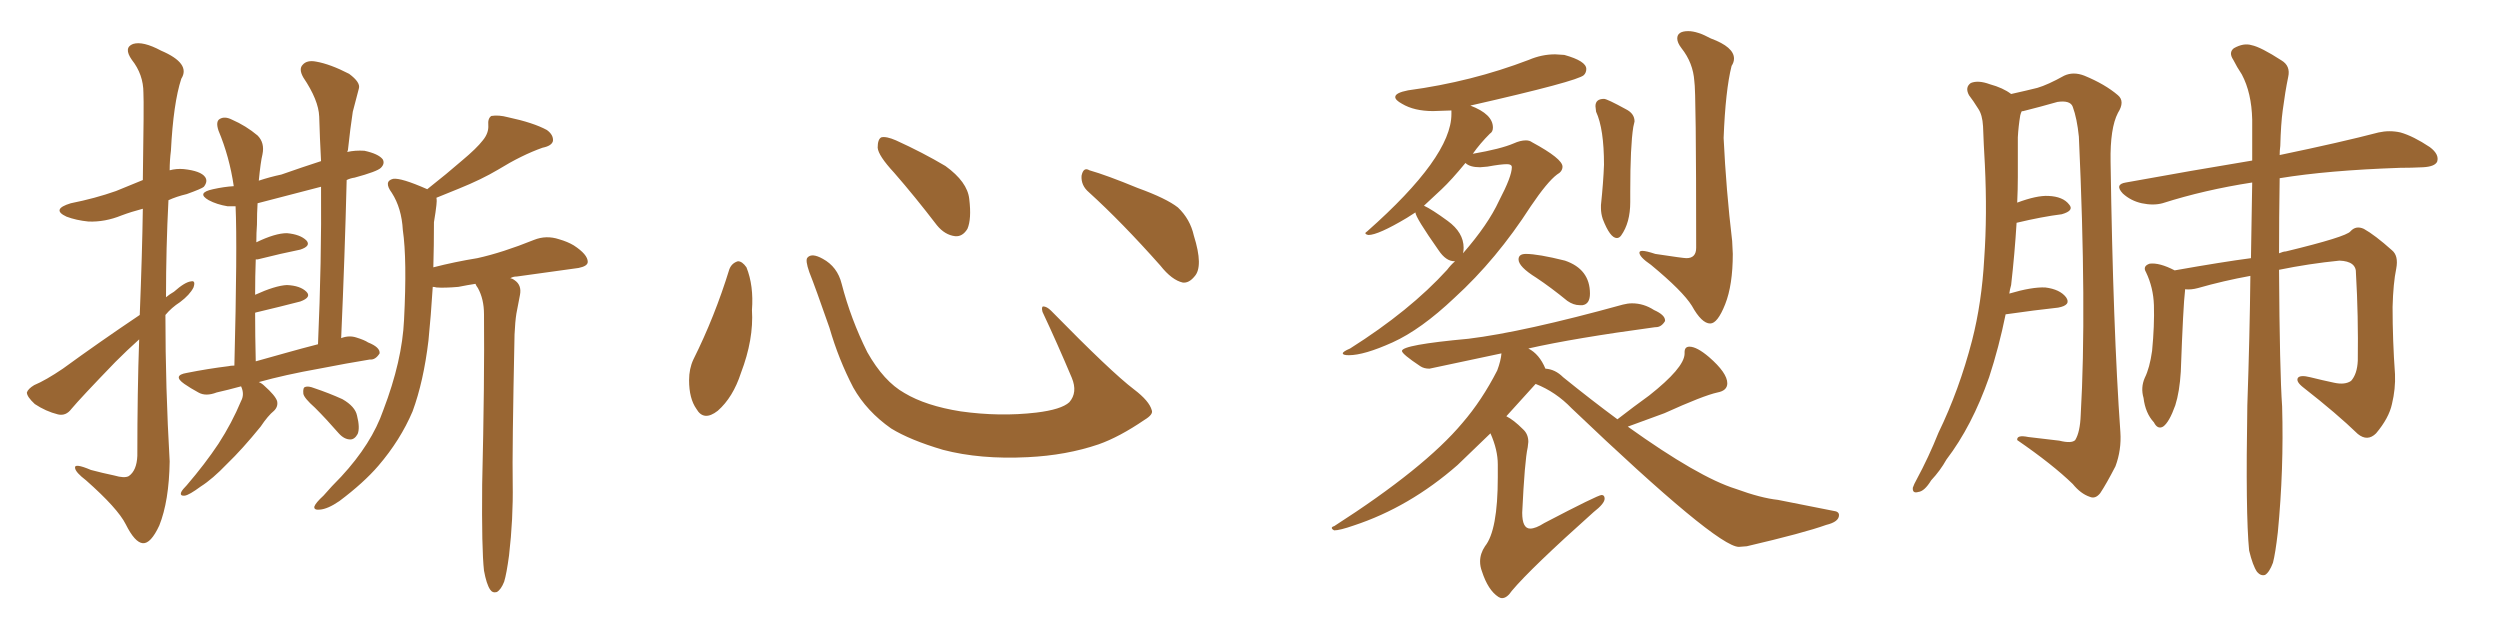 <svg xmlns="http://www.w3.org/2000/svg" xmlns:xlink="http://www.w3.org/1999/xlink" width="600" height="150"><path fill="#996633" padding="10" d="M33.54 75.59L33.54 75.59Q34.13 60.64 34.28 50.10L34.28 50.10Q31.49 50.83 29.15 51.71L29.15 51.71Q25.20 53.32 21.24 53.17L21.24 53.17Q18.31 52.88 15.97 52.00L15.97 52.00Q12.16 50.24 16.99 48.78L16.99 48.78Q22.85 47.61 27.83 45.85L27.83 45.85Q31.05 44.53 34.28 43.21L34.28 43.21Q34.57 24.61 34.42 22.27L34.42 22.27Q34.42 17.87 31.64 14.36L31.64 14.36Q29.59 11.43 31.93 10.55L31.93 10.55Q34.28 9.81 38.67 12.16L38.67 12.16Q45.85 15.23 43.51 18.90L43.51 18.90Q41.60 24.76 41.02 36.18L41.02 36.18Q40.72 38.53 40.72 40.87L40.72 40.87Q42.33 40.43 44.09 40.58L44.09 40.58Q48.19 41.02 49.22 42.48L49.22 42.48Q49.95 43.51 48.93 44.82L48.93 44.82Q48.49 45.26 44.82 46.58L44.82 46.58Q42.33 47.17 40.43 48.05L40.43 48.05Q39.84 59.47 39.84 71.34L39.84 71.34Q40.72 70.61 41.75 70.02L41.75 70.02Q44.38 67.68 45.85 67.53L45.85 67.53Q47.02 67.24 46.44 68.99L46.44 68.99Q45.56 70.75 43.21 72.51L43.21 72.51Q41.16 73.83 39.70 75.59L39.70 75.59Q39.70 93.02 40.72 110.74L40.72 110.74Q40.58 120.26 38.23 126.12L38.23 126.12Q36.18 130.52 34.28 130.37L34.28 130.37Q32.37 130.22 30.18 125.83L30.18 125.83Q28.27 122.02 20.65 115.28L20.65 115.28Q18.16 113.38 18.02 112.35L18.02 112.35Q17.72 111.04 21.83 112.79L21.83 112.79Q24.61 113.53 27.39 114.11L27.39 114.11Q29.88 114.84 30.91 114.26L30.91 114.26Q32.81 112.94 32.96 109.42L32.96 109.42Q32.96 93.90 33.40 81.45L33.40 81.45Q30.47 84.08 27.69 86.87L27.69 86.87Q19.34 95.51 17.14 98.14L17.14 98.14Q15.82 99.90 13.92 99.46L13.92 99.46Q10.99 98.73 8.35 96.97L8.35 96.97Q6.45 95.21 6.45 94.19L6.45 94.19Q6.74 93.31 8.20 92.43L8.20 92.43Q10.99 91.26 15.09 88.48L15.09 88.48Q23.73 82.18 33.54 75.59ZM57.86 92.72L57.86 92.72Q54.64 93.60 52.00 94.19L52.00 94.19Q49.37 95.21 47.61 94.19L47.61 94.19Q45.70 93.16 44.24 92.14L44.24 92.14Q41.31 90.09 44.82 89.50L44.82 89.50Q49.95 88.48 54.79 87.89L54.79 87.89Q55.37 87.74 56.25 87.74L56.25 87.74Q56.98 59.33 56.54 49.51L56.54 49.51Q55.52 49.51 54.64 49.51L54.64 49.51Q52.00 49.07 50.10 48.05L50.10 48.05Q47.02 46.29 51.12 45.41L51.12 45.41Q53.76 44.82 56.10 44.68L56.10 44.68Q55.08 37.65 52.44 31.35L52.44 31.35Q51.71 29.15 52.73 28.56L52.73 28.56Q53.91 27.83 55.66 28.71L55.66 28.71Q59.03 30.18 61.82 32.52L61.82 32.52Q63.57 34.28 62.99 37.06L62.99 37.06Q62.55 38.82 62.11 43.36L62.11 43.36Q64.75 42.48 67.53 41.89L67.53 41.89Q72.51 40.14 77.05 38.67L77.05 38.67Q76.76 33.25 76.61 27.98L76.61 27.98Q76.46 24.02 72.80 18.60L72.80 18.60Q71.63 16.55 72.66 15.53L72.66 15.53Q73.68 14.36 75.88 14.79L75.88 14.79Q79.25 15.38 83.79 17.72L83.79 17.72Q86.57 19.78 86.13 21.24L86.13 21.24Q85.55 23.58 84.67 26.81L84.67 26.81Q84.08 30.62 83.50 36.04L83.50 36.04Q83.35 36.33 83.35 36.47L83.35 36.47Q85.25 36.04 87.45 36.18L87.45 36.18Q90.82 36.91 91.85 38.23L91.85 38.23Q92.43 39.26 91.41 40.28L91.41 40.28Q90.53 41.16 85.11 42.63L85.11 42.63Q84.08 42.77 83.20 43.21L83.20 43.21Q82.76 61.23 81.88 81.15L81.88 81.15Q83.79 80.42 85.55 81.01L85.55 81.01Q87.45 81.59 88.33 82.18L88.33 82.18Q91.26 83.35 91.11 84.81L91.11 84.81Q90.09 86.43 88.77 86.28L88.77 86.28Q83.35 87.16 76.61 88.48L76.61 88.48Q68.41 89.94 62.11 91.70L62.11 91.70Q62.84 91.99 63.43 92.58L63.43 92.58Q66.06 94.92 66.50 96.24L66.50 96.24Q66.80 97.56 65.77 98.58L65.77 98.58Q64.31 99.76 62.55 102.39L62.55 102.39Q58.15 107.81 54.49 111.33L54.49 111.33Q50.98 114.99 48.19 116.75L48.19 116.75Q45.41 118.80 44.38 118.95L44.38 118.95Q43.07 119.09 43.51 118.07L43.51 118.07Q43.80 117.48 44.82 116.46L44.82 116.46Q49.22 111.33 52.44 106.49L52.44 106.49Q55.66 101.51 57.86 96.24L57.86 96.24Q58.74 94.63 57.86 92.72ZM68.70 84.67L68.70 84.67Q72.36 83.64 76.32 82.62L76.32 82.62Q77.20 62.55 77.05 44.82L77.05 44.82Q68.99 46.88 61.82 48.78L61.82 48.78Q61.67 51.12 61.67 53.91L61.67 53.91Q61.52 55.81 61.52 58.15L61.52 58.15Q66.06 55.96 68.85 55.96L68.85 55.96Q72.07 56.25 73.54 57.71L73.54 57.71Q74.71 59.03 72.07 59.91L72.07 59.91Q67.68 60.79 61.82 62.26L61.82 62.26Q61.52 62.26 61.38 62.26L61.38 62.26Q61.23 66.21 61.23 70.75L61.23 70.75Q66.06 68.55 68.85 68.41L68.85 68.41Q72.07 68.55 73.54 70.02L73.54 70.02Q74.85 71.34 72.07 72.36L72.07 72.36Q67.53 73.54 61.38 75L61.38 75Q61.23 75 61.23 75.15L61.23 75.15Q61.23 80.42 61.38 86.72L61.38 86.72Q65.04 85.69 68.70 84.67ZM75.59 97.85L75.59 97.85Q72.95 95.51 72.80 94.48L72.80 94.48Q72.66 93.02 73.24 92.87L73.24 92.87Q73.97 92.58 75.44 93.16L75.44 93.16Q78.96 94.34 82.18 95.80L82.18 95.80Q85.25 97.56 85.69 99.76L85.69 99.76Q86.43 102.69 85.84 104.15L85.84 104.15Q85.11 105.47 84.08 105.47L84.08 105.47Q82.62 105.47 81.30 104.00L81.30 104.00Q78.37 100.63 75.59 97.85ZM116.16 136.96L116.16 136.96L116.16 136.96Q115.58 131.84 115.72 116.31L115.72 116.31Q116.31 91.41 116.16 75.44L116.16 75.44Q116.16 71.78 114.70 69.14L114.70 69.14Q114.26 68.55 114.11 68.12L114.11 68.12Q112.21 68.41 110.01 68.85L110.01 68.85Q106.64 69.14 104.74 68.99L104.74 68.99Q104.30 68.85 103.86 68.85L103.86 68.85Q103.42 75.88 102.83 81.74L102.83 81.74Q101.66 91.55 99.02 98.73L99.02 98.73Q96.09 105.62 90.82 111.77L90.82 111.77Q87.30 115.87 81.45 120.26L81.45 120.26Q78.66 122.17 76.76 122.31L76.76 122.31Q75.29 122.46 75.44 121.58L75.44 121.58Q75.73 120.70 77.64 118.95L77.64 118.95Q79.54 116.75 81.88 114.40L81.88 114.40Q89.21 106.49 91.99 98.44L91.99 98.44Q96.53 86.57 96.97 76.76L96.97 76.76Q97.71 62.26 96.68 55.22L96.68 55.22Q96.39 49.95 94.04 46.29L94.04 46.29Q91.99 43.51 94.34 42.92L94.34 42.92Q96.24 42.63 102.54 45.41L102.54 45.41Q107.37 41.60 110.89 38.53L110.89 38.53Q114.40 35.60 115.87 33.69L115.87 33.69Q117.33 31.93 117.19 30.03L117.19 30.03Q117.04 28.42 117.92 27.83L117.92 27.83Q119.68 27.54 121.88 28.13L121.88 28.13Q128.03 29.44 131.25 31.20L131.25 31.20Q132.86 32.37 132.71 33.84L132.71 33.84Q132.42 35.01 130.22 35.45L130.22 35.45Q125.24 37.21 119.53 40.72L119.53 40.72Q115.58 43.07 110.16 45.26L110.16 45.26Q106.93 46.58 104.74 47.46L104.74 47.46Q104.88 48.19 104.74 49.22L104.74 49.22Q104.59 50.68 104.15 53.32L104.15 53.32Q104.15 58.89 104.00 64.16L104.00 64.16Q109.13 62.84 114.55 61.96L114.55 61.96Q120.56 60.64 128.17 57.57L128.17 57.57Q131.10 56.40 134.18 57.42L134.18 57.42Q136.23 58.01 137.70 58.89L137.70 58.89Q141.06 61.08 141.06 62.84L141.06 62.84Q141.06 63.87 138.87 64.31L138.87 64.31Q131.69 65.33 124.07 66.36L124.07 66.36Q123.05 66.36 122.46 66.80L122.46 66.80Q122.90 66.80 123.49 67.24L123.49 67.24Q125.24 68.41 124.80 70.75L124.80 70.75Q124.37 72.95 123.93 75.29L123.93 75.29Q123.63 77.20 123.49 80.27L123.49 80.27Q122.90 108.54 123.05 116.02L123.05 116.02Q123.19 124.51 122.17 133.30L122.17 133.30Q121.58 137.70 121.00 139.60L121.00 139.60Q120.26 141.50 119.24 142.09L119.24 142.09Q118.21 142.38 117.63 141.50L117.63 141.50Q116.75 140.19 116.16 136.96ZM175.05 64.60L175.05 64.60Q175.63 63.13 177.10 62.70L177.10 62.70Q178.13 62.70 179.15 64.16L179.15 64.16Q180.91 68.55 180.47 74.41L180.47 74.41Q180.91 81.45 177.83 89.50L177.83 89.50Q175.93 95.36 172.27 98.58L172.27 98.58Q168.90 101.22 167.14 98.14L167.14 98.14Q165.38 95.65 165.38 91.26L165.38 91.26Q165.38 88.48 166.41 86.28L166.41 86.28Q171.53 76.03 175.05 64.60ZM276.42 98.44L276.42 98.44Q276.86 99.46 274.66 100.78L274.66 100.78Q268.65 104.88 263.67 106.64L263.67 106.64Q255.91 109.28 246.68 109.72L246.68 109.72Q235.25 110.30 226.32 107.96L226.32 107.96Q218.41 105.62 213.87 102.83L213.87 102.83Q208.01 98.73 204.79 93.02L204.79 93.02Q201.27 86.28 199.07 78.66L199.07 78.66Q195.70 68.99 194.24 65.33L194.24 65.33Q193.21 62.40 193.80 61.82L193.80 61.82Q194.82 60.64 197.46 62.11L197.46 62.11Q200.98 64.01 202.00 68.12L202.00 68.12Q204.20 76.61 208.15 84.52L208.15 84.52Q212.11 91.55 217.09 94.34L217.09 94.34Q222.22 97.41 230.57 98.73L230.57 98.73Q239.94 100.05 248.73 99.02L248.73 99.02Q254.74 98.29 256.64 96.53L256.64 96.53Q258.69 94.19 257.23 90.67L257.23 90.67Q253.71 82.32 250.20 74.85L250.20 74.85Q249.90 73.68 250.34 73.54L250.34 73.54Q251.22 73.54 252.25 74.56L252.25 74.56Q266.75 89.36 272.17 93.46L272.17 93.46Q275.83 96.24 276.42 98.44ZM214.60 41.46L214.60 41.46Q210.79 37.35 210.64 35.45L210.64 35.45Q210.64 33.40 211.52 32.96L211.52 32.96Q212.70 32.67 215.04 33.69L215.04 33.69Q221.48 36.62 226.90 39.84L226.90 39.84Q232.18 43.65 232.62 47.75L232.62 47.75Q233.20 52.59 232.18 54.93L232.18 54.93Q231.01 56.84 229.25 56.69L229.25 56.69Q226.76 56.40 224.85 54.05L224.85 54.05Q219.58 47.17 214.60 41.46ZM261.33 46.14L261.33 46.14L261.33 46.14Q259.42 44.53 259.57 42.19L259.57 42.19Q260.01 39.99 261.47 40.87L261.47 40.87Q265.58 42.04 273.05 45.12L273.05 45.12Q279.93 47.61 282.71 49.80L282.71 49.80Q285.64 52.59 286.52 56.54L286.52 56.54Q288.87 64.01 286.67 66.36L286.67 66.36Q285.35 67.97 283.89 67.82L283.89 67.82Q281.25 67.24 278.47 63.72L278.47 63.72Q269.24 53.32 261.33 46.14ZM323.73 85.25L323.73 85.25Q322.27 85.25 322.27 84.81L322.27 84.81Q322.27 84.38 324.02 83.64L324.02 83.64Q338.38 74.56 347.31 64.75L347.31 64.75Q348.19 63.57 349.22 62.70L349.22 62.70L349.07 62.70Q347.02 62.70 345.26 60.06L345.26 60.06Q339.70 52.15 339.70 50.98L339.70 50.98L337.65 52.29Q330.76 56.40 328.42 56.40L328.42 56.40Q327.69 56.25 327.69 55.96L327.69 55.96Q327.69 55.81 328.13 55.52L328.13 55.52Q348.34 37.65 348.34 27.39L348.34 27.39L348.34 26.51L343.95 26.66Q339.40 26.66 336.47 24.90L336.47 24.90Q334.86 24.02 334.86 23.29L334.86 23.29Q334.86 22.27 337.94 21.68L337.94 21.68Q353.17 19.63 366.94 14.36L366.94 14.36Q370.02 13.04 373.24 13.04L373.24 13.04L375.44 13.18Q380.71 14.65 380.71 16.55L380.71 16.55Q380.71 17.43 380.13 18.02L380.13 18.02Q378.66 19.48 352.88 25.34L352.88 25.34Q358.30 27.39 358.30 30.62L358.30 30.62Q358.30 31.64 357.57 32.08L357.57 32.08Q355.22 34.42 353.47 36.91L353.47 36.91Q360.21 35.74 363.28 34.42L363.28 34.42Q364.89 33.69 366.21 33.69L366.21 33.69Q367.09 33.69 367.68 34.13L367.68 34.13Q375 38.09 375 39.99L375 39.99Q375 41.16 373.68 41.89L373.68 41.89Q371.34 43.65 367.38 49.51L367.38 49.51Q359.18 62.26 349.07 71.48L349.07 71.48Q341.02 79.10 334.20 82.18Q327.39 85.25 323.73 85.25ZM351.12 60.79L351.12 60.79Q357.13 53.91 359.77 48.19L359.77 48.19Q362.84 42.33 362.84 40.14L362.84 40.14Q362.84 39.40 361.67 39.40L361.67 39.40Q360.21 39.40 356.98 39.99L356.98 39.99L355.22 40.14Q352.73 40.14 351.71 39.11L351.71 39.11Q348.34 43.21 346.00 45.41Q343.65 47.61 341.75 49.37L341.75 49.37Q343.65 50.24 347.46 53.03Q351.27 55.81 351.27 59.47L351.27 59.47Q351.27 60.21 351.12 60.79ZM388.04 57.13L388.04 57.13Q386.43 57.13 384.67 52.59L384.67 52.59Q384.23 51.27 384.23 49.95L384.23 49.95L384.23 49.22Q384.81 43.65 384.96 39.55L384.96 39.55Q384.96 30.91 383.06 26.81L383.06 26.81L382.91 25.49Q382.91 23.73 384.96 23.73L384.96 23.73Q385.69 23.73 390.23 26.22L390.23 26.22Q392.29 27.25 392.29 29.15L392.29 29.15L391.99 30.47Q391.26 35.01 391.26 46.00L391.26 46.00L391.26 48.49Q391.26 53.47 389.06 56.54L389.06 56.54Q388.62 57.13 388.04 57.13ZM410.45 77.64L410.45 77.64Q408.40 77.64 406.05 73.39L406.05 73.39Q403.86 69.87 396.24 63.57L396.24 63.57Q393.46 61.67 393.46 60.64L393.46 60.64Q393.46 60.21 394.19 60.21L394.19 60.21Q395.07 60.21 397.27 60.94L397.27 60.94Q404.00 61.96 404.74 61.96L404.74 61.96Q407.08 61.96 407.08 59.47L407.08 59.47Q407.08 21.83 406.64 19.48L406.64 19.48Q406.35 15.09 403.56 11.57L403.56 11.57Q402.54 10.25 402.54 9.23L402.54 9.23Q402.54 7.47 405.18 7.47L405.18 7.47Q407.37 7.47 410.60 9.23L410.60 9.23Q416.16 11.28 416.16 14.06L416.16 14.06Q416.16 14.94 415.58 15.82L415.58 15.82Q414.11 21.68 413.67 33.11L413.67 33.11Q414.26 45.56 415.72 57.86L415.72 57.86L415.87 60.94Q415.87 68.41 414.04 73.02Q412.21 77.64 410.45 77.64ZM379.83 73.24L379.83 73.24L379.10 73.24Q377.64 73.24 376.17 72.22L376.17 72.22Q372.22 68.99 368.70 66.65L368.70 66.65Q364.45 64.01 364.45 62.26L364.45 62.26Q364.45 60.94 366.21 60.94L366.21 60.94Q369.14 60.94 375.59 62.55L375.59 62.55Q381.59 64.60 381.59 70.46L381.59 70.46Q381.59 72.95 379.83 73.24ZM360.50 143.55L360.50 143.55Q360.06 143.55 359.62 143.26L359.62 143.26Q357.13 141.65 355.66 137.11L355.66 137.11Q355.22 135.94 355.22 134.77L355.22 134.77Q355.22 132.86 356.40 131.10L356.40 131.10Q359.47 127.29 359.47 114.55L359.47 114.55L359.47 111.47Q359.47 107.96 357.71 104.00L357.71 104.00L349.80 111.62Q338.23 121.73 324.90 126.12L324.90 126.12Q321.53 127.29 320.21 127.29L320.21 127.29Q319.63 127.00 319.63 126.71L319.63 126.71Q319.63 126.42 320.21 126.27L320.21 126.27Q341.89 112.35 350.98 101.51L350.98 101.51Q355.66 96.09 359.33 88.92L359.33 88.92Q360.21 86.57 360.35 84.81L360.35 84.81L343.07 88.48Q341.75 88.48 340.87 87.89L340.87 87.89Q336.47 84.96 336.47 84.23L336.47 84.23Q336.47 82.76 352.44 81.30L352.44 81.30Q365.63 79.69 389.50 73.10L389.50 73.10Q390.67 72.80 391.70 72.80L391.70 72.80Q394.48 72.80 396.97 74.41L396.97 74.41Q399.61 75.59 399.61 76.90L399.61 76.90L399.61 77.05Q398.73 78.52 397.41 78.52L397.41 78.52L397.27 78.52Q377.78 81.15 366.80 83.64L366.80 83.64Q369.43 84.96 370.90 88.48L370.90 88.48Q373.24 88.62 375.15 90.53L375.15 90.53Q382.03 96.09 388.18 100.63L388.18 100.63Q392.14 97.56 395.80 94.92L395.80 94.92Q404.15 88.33 404.30 84.96L404.30 84.96L404.30 84.52Q404.30 83.20 405.47 83.20L405.47 83.20Q407.23 83.20 410.16 85.69L410.16 85.69Q414.55 89.50 414.55 91.99L414.55 91.99Q414.55 93.75 412.21 94.19L412.21 94.19Q408.84 94.92 399.46 99.17L399.46 99.17L390.67 102.39Q407.67 114.55 416.60 117.33L416.60 117.33Q422.61 119.53 426.71 119.97L426.71 119.97L440.04 122.61Q441.36 122.75 441.36 123.63L441.36 123.63Q441.36 125.24 438.28 125.98L438.28 125.98Q433.01 127.88 419.24 131.10L419.24 131.10L417.33 131.25Q412.06 131.25 377.20 98.00L377.20 98.00Q373.39 94.04 368.55 92.14L368.55 92.14L361.52 99.90Q363.28 100.78 365.48 102.98L365.48 102.98Q366.80 104.15 366.80 106.05L366.80 106.05L366.65 107.37Q365.92 110.60 365.33 123.05L365.33 123.05Q365.33 126.86 367.24 126.86L367.24 126.86Q368.55 126.86 370.61 125.54L370.61 125.54Q383.50 118.80 384.38 118.80L384.38 118.80Q385.11 118.80 385.11 119.68L385.11 119.68Q385.11 120.85 382.47 122.90L382.47 122.90Q367.38 136.38 362.84 141.80L362.84 141.80Q361.67 143.55 360.50 143.55ZM481.35 75.44L481.35 75.44Q479.74 83.35 477.39 90.53L477.39 90.53Q473.29 102.25 467.14 110.30L467.14 110.30Q465.67 112.94 463.48 115.28L463.48 115.28Q461.87 117.92 460.40 118.07L460.40 118.07Q458.94 118.51 459.08 117.04L459.08 117.04Q459.38 116.16 459.96 115.14L459.96 115.14Q462.89 109.72 465.23 103.86L465.23 103.86Q470.21 93.60 473.29 81.74L473.29 81.74Q475.63 72.66 476.22 61.96L476.22 61.96Q476.95 51.56 476.37 39.55L476.37 39.55Q476.07 34.42 475.93 30.32L475.93 30.32Q475.78 27.54 474.76 26.07L474.76 26.07Q473.58 24.17 472.56 22.85L472.56 22.85Q471.53 20.95 473.00 19.92L473.00 19.92Q474.76 19.19 477.54 20.21L477.54 20.21Q480.76 21.09 482.67 22.56L482.67 22.56Q486.62 21.68 488.96 21.09L488.96 21.09Q491.46 20.36 495.41 18.16L495.41 18.16Q497.61 17.14 500.24 18.16L500.24 18.16Q505.22 20.21 508.30 22.85L508.30 22.85Q510.06 24.32 508.30 27.10L508.30 27.10Q506.40 30.76 506.54 38.82L506.54 38.82Q507.13 78.96 508.89 103.71L508.89 103.71Q509.18 107.96 507.71 111.91L507.71 111.91Q505.52 116.16 504.05 118.36L504.05 118.36Q502.88 119.82 501.56 119.24L501.56 119.24Q499.37 118.51 497.46 116.16L497.46 116.16Q492.63 111.47 484.13 105.62L484.13 105.62Q483.98 104.30 486.77 104.88L486.77 104.88Q490.58 105.32 494.24 105.76L494.24 105.76Q497.17 106.49 498.05 105.62L498.05 105.62Q499.22 103.71 499.37 99.61L499.37 99.61Q500.83 74.27 498.93 32.81L498.93 32.81Q498.49 28.42 497.46 25.63L497.46 25.63Q496.88 24.02 493.80 24.46L493.80 24.46Q489.70 25.63 485.60 26.66L485.60 26.66Q485.16 26.66 485.16 26.81L485.16 26.81Q485.01 27.10 484.86 27.69L484.86 27.69Q484.42 30.32 484.28 32.96L484.28 32.96Q484.28 37.50 484.28 42.48L484.28 42.48Q484.28 45.41 484.13 48.63L484.13 48.63Q488.82 46.88 491.60 47.02L491.60 47.02Q495.12 47.17 496.58 49.07L496.58 49.07Q497.90 50.54 494.82 51.42L494.82 51.42Q490.14 52.00 483.98 53.47L483.98 53.47Q483.54 60.79 482.67 68.41L482.67 68.41Q482.37 69.43 482.23 70.46L482.23 70.46Q487.65 68.85 490.87 68.99L490.87 68.99Q494.38 69.43 495.85 71.34L495.85 71.34Q497.17 73.24 493.95 73.83L493.95 73.83Q488.53 74.41 481.35 75.44ZM539.79 132.13L539.79 132.13L539.79 132.13Q538.92 123.34 539.36 97.27L539.36 97.27Q539.94 80.42 540.09 66.21L540.09 66.21Q533.64 67.38 527.49 69.14L527.49 69.14Q525.88 69.58 524.41 69.43L524.41 69.43Q524.41 69.58 524.41 69.73L524.41 69.73Q523.97 73.24 523.39 89.21L523.39 89.21Q523.10 94.04 522.07 97.27L522.07 97.27Q520.61 101.37 519.14 102.39L519.14 102.39Q517.82 103.13 516.94 101.37L516.94 101.37Q514.89 99.17 514.45 95.51L514.45 95.51Q513.72 93.02 514.75 90.67L514.75 90.67Q515.92 88.33 516.50 84.23L516.50 84.23Q517.09 78.08 516.94 73.24L516.94 73.24Q516.80 68.99 515.04 65.33L515.04 65.33Q514.16 63.87 515.92 63.28L515.92 63.28Q518.26 62.99 521.92 64.89L521.92 64.89Q533.50 62.84 540.23 61.96L540.23 61.96Q540.38 52.15 540.53 43.80L540.53 43.80Q529.10 45.56 518.99 48.78L518.99 48.78Q516.80 49.37 514.01 48.78L514.01 48.78Q511.38 48.19 509.47 46.44L509.47 46.44Q507.42 44.24 510.21 43.80L510.21 43.80Q526.32 40.87 540.53 38.53L540.53 38.53Q540.53 33.25 540.53 28.71L540.53 28.71Q540.38 22.27 538.04 17.87L538.04 17.87Q536.87 16.11 535.99 14.36L535.99 14.36Q534.81 12.60 536.13 11.57L536.13 11.57Q538.48 10.25 540.38 10.84L540.38 10.84Q542.58 11.28 547.56 14.50L547.56 14.50Q549.76 15.82 549.17 18.46L549.17 18.46Q548.44 21.97 547.85 26.51L547.85 26.51Q547.41 29.74 547.27 35.01L547.27 35.01Q547.12 36.18 547.12 37.21L547.12 37.21Q561.91 34.13 570.85 31.79L570.85 31.79Q573.49 31.20 576.12 31.79L576.12 31.79Q579.20 32.67 583.15 35.30L583.15 35.30Q585.50 37.06 584.91 38.82L584.91 38.82Q584.33 39.99 581.54 40.14L581.54 40.14Q578.76 40.28 575.98 40.28L575.98 40.28Q558.69 40.87 547.12 42.77L547.12 42.77Q546.97 52.44 546.97 60.79L546.97 60.79Q548.00 60.35 548.58 60.35L548.58 60.35Q563.09 56.84 564.11 55.52L564.11 55.52Q565.43 54.05 567.33 54.93L567.33 54.93Q569.97 56.40 574.07 60.06L574.07 60.06Q575.68 61.38 575.10 64.45L575.10 64.45Q574.37 67.97 574.22 73.68L574.22 73.68Q574.22 81.74 574.80 89.79L574.80 89.79Q574.95 93.31 574.07 96.97L574.07 96.97Q573.34 100.34 570.26 104.00L570.26 104.00Q568.21 106.05 565.87 104.15L565.87 104.15Q560.89 99.32 552.83 93.02L552.83 93.02Q550.93 91.55 551.51 90.67L551.51 90.67Q552.10 89.94 554.44 90.53L554.44 90.53Q557.37 91.26 560.16 91.85L560.16 91.85Q562.79 92.43 564.26 91.41L564.26 91.41Q565.72 89.79 565.87 86.57L565.87 86.57Q566.02 75.73 565.43 65.63L565.43 65.63Q565.58 62.70 561.47 62.55L561.47 62.55Q554.15 63.28 546.97 64.75L546.97 64.75Q547.12 89.06 547.71 97.56L547.71 97.56Q548.14 112.65 546.68 127.73L546.68 127.73Q546.09 132.86 545.51 135.06L545.51 135.06Q544.63 137.40 543.60 137.99L543.60 137.99Q542.58 138.28 541.70 137.26L541.70 137.26Q540.67 135.79 539.79 132.13Z"/></svg>